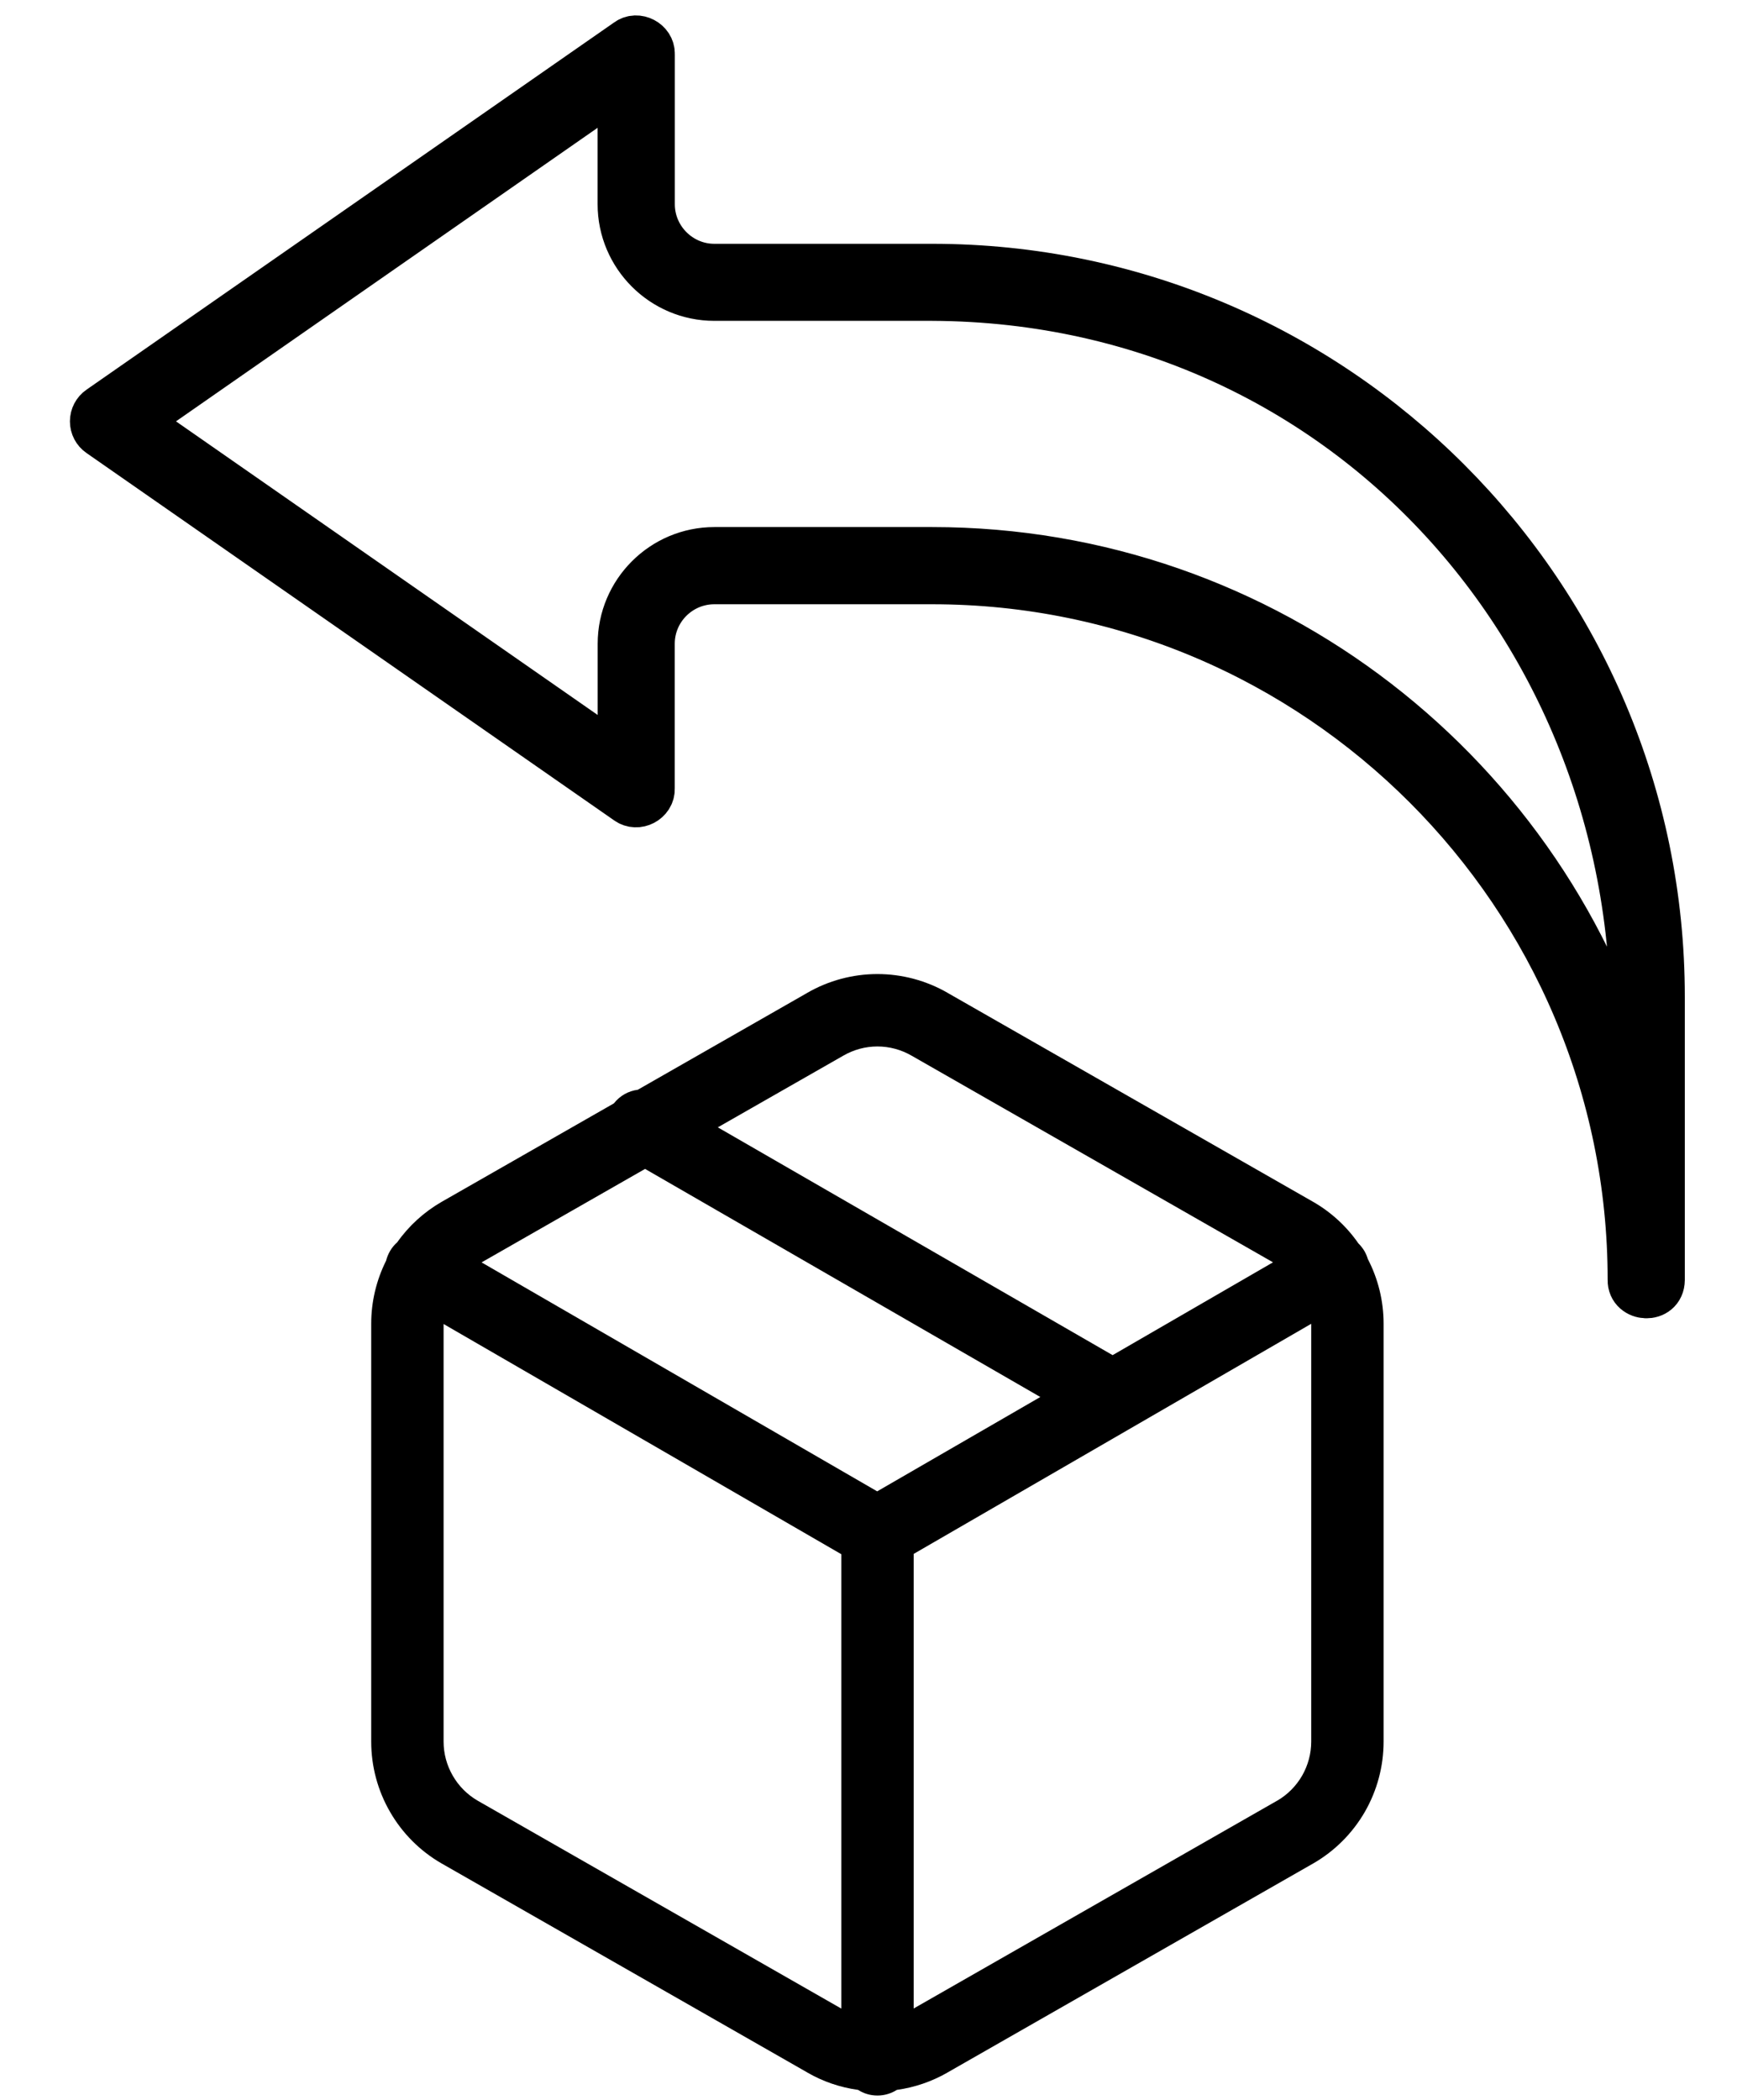 <svg width="24" height="29" viewBox="0 0 24 29" fill="none" xmlns="http://www.w3.org/2000/svg">
<path d="M12.881 3.717H9.87C9.377 3.717 8.974 3.314 8.974 2.82V0.746C8.979 0.604 8.802 0.51 8.687 0.596L1.395 5.669C1.345 5.703 1.316 5.76 1.316 5.819C1.316 5.879 1.345 5.935 1.395 5.969L8.686 11.043C8.802 11.128 8.978 11.037 8.973 10.893V8.891C8.973 8.396 9.376 7.995 9.87 7.995H12.881C18.219 7.995 22.563 12.338 22.563 17.677C22.556 17.903 22.927 17.928 22.929 17.677V13.765C22.929 8.223 18.421 3.717 12.881 3.717ZM22.563 14.986C21.384 10.748 17.49 7.629 12.881 7.629H9.87C9.175 7.629 8.608 8.195 8.608 8.891V10.544L1.819 5.819L8.607 1.095V2.819C8.607 3.515 9.174 4.081 9.87 4.081H12.881C18.809 4.105 23.055 9.169 22.563 14.986Z" fill="black" stroke="black" stroke-width="0.7"/>
<path fill-rule="evenodd" clip-rule="evenodd" d="M12.123 13.452C11.782 13.452 11.448 13.542 11.153 13.712L11.152 13.713L8.812 15.05C8.684 15.066 8.565 15.132 8.482 15.238L6.102 16.598L6.102 16.598L6.1 16.599C5.858 16.739 5.649 16.929 5.488 17.157C5.449 17.191 5.415 17.232 5.388 17.279C5.364 17.321 5.346 17.365 5.335 17.41C5.2 17.68 5.129 17.977 5.129 18.28L5.129 18.28V24.053L5.129 24.053C5.129 24.394 5.219 24.729 5.39 25.024C5.56 25.319 5.805 25.564 6.1 25.734L6.102 25.735L11.152 28.62L11.153 28.621C11.37 28.747 11.609 28.828 11.856 28.862C11.934 28.912 12.025 28.94 12.124 28.94C12.222 28.94 12.314 28.911 12.392 28.862C12.638 28.828 12.877 28.746 13.094 28.621L13.095 28.62L18.144 25.735L18.146 25.734C18.441 25.564 18.686 25.319 18.857 25.024C19.027 24.729 19.117 24.394 19.117 24.053L19.117 24.053V18.28L19.117 18.28C19.117 17.968 19.042 17.662 18.899 17.387C18.888 17.35 18.873 17.314 18.853 17.279C18.829 17.239 18.801 17.203 18.769 17.172C18.607 16.938 18.394 16.742 18.146 16.599L18.144 16.598L13.095 13.713L13.094 13.712C12.799 13.542 12.464 13.452 12.123 13.452ZM12.624 27.738L17.646 24.868L17.647 24.868C17.79 24.785 17.908 24.666 17.991 24.523C18.073 24.38 18.117 24.218 18.117 24.052V18.282L12.624 21.46V27.738ZM11.624 21.464L6.129 18.285V24.052C6.129 24.218 6.173 24.38 6.256 24.523C6.338 24.666 6.457 24.785 6.6 24.868L6.6 24.868L11.624 27.739V21.464ZM12.597 14.58L17.589 17.433L15.373 18.715L9.918 15.569L11.65 14.58L11.65 14.58L11.652 14.579C11.795 14.496 11.958 14.452 12.123 14.452C12.289 14.452 12.451 14.496 12.595 14.579L12.595 14.579L12.597 14.58ZM12.12 20.596L14.374 19.293L8.913 16.143L6.654 17.434L12.12 20.596Z" fill="black"/>
</svg>
